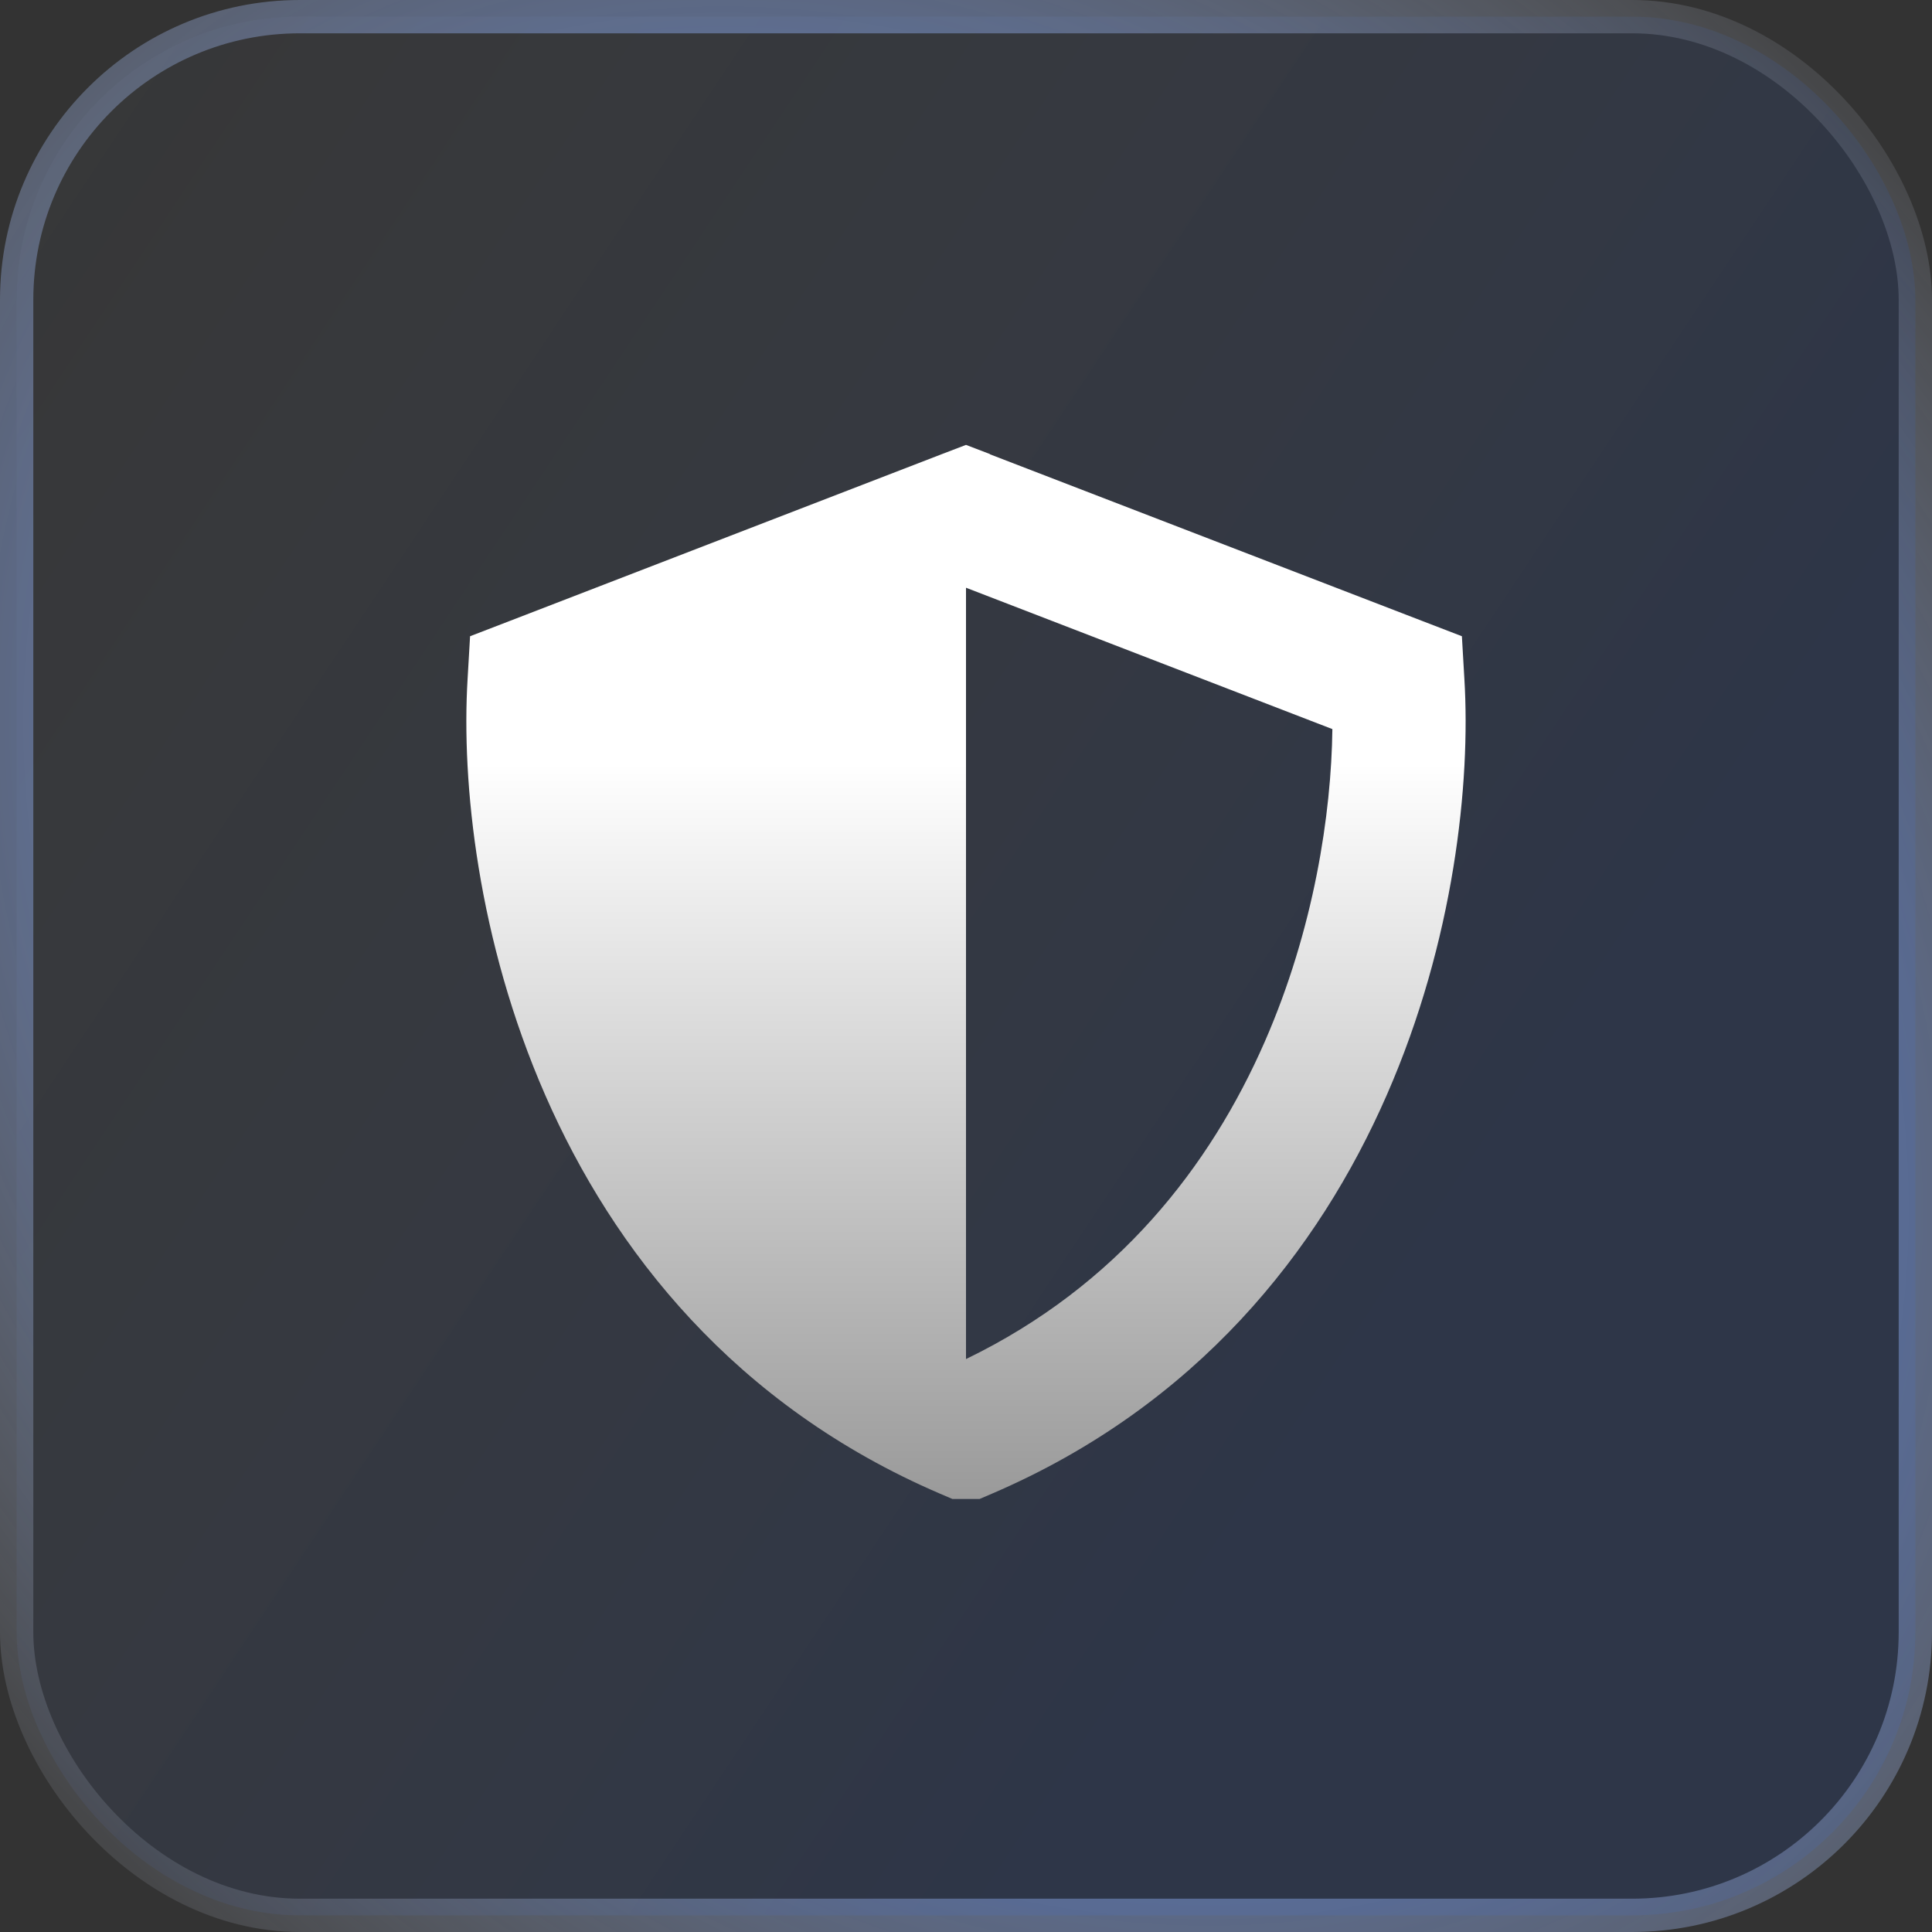 <svg width="58" height="58" viewBox="0 0 58 58" fill="none" xmlns="http://www.w3.org/2000/svg">
<rect x="0" y="0" width="58" height="58" fill="#333333" stroke="none"/>
<rect x="0.5" y="0.5" width="57" height="57" rx="8.5" fill="url(#paint0_linear_363_16533)" fill-opacity="0.1"/>
<rect x="0.5" y="0.5" width="57" height="57" rx="8.5" stroke="url(#paint1_radial_363_16533)"/>
<g clip-path="url(#clip0_363_16533)">
<path d="M29.718 13.631L29 13.356L28.281 13.631L15.312 18.638L14.112 19.1L14.037 20.388C13.85 23.488 14.337 28.231 16.368 32.875C18.412 37.55 22.062 42.194 28.212 44.838L29 45.175L29.787 44.838C35.937 42.194 39.587 37.55 41.631 32.875C43.662 28.238 44.15 23.488 43.962 20.388L43.887 19.1L42.687 18.638L29.718 13.638V13.631ZM29 17.644L39.999 21.888C39.968 24.425 39.45 27.888 37.968 31.275C36.331 35.013 33.556 38.594 29 40.8V17.644Z" fill="url(#paint2_linear_363_16533)"/>
</g>
<defs>
<linearGradient id="paint0_linear_363_16533" x1="-24.406" y1="7.8" x2="35.562" y2="47.697" gradientUnits="userSpaceOnUse">
<stop stop-color="#004FFF"/>
<stop offset="0" stop-color="white" stop-opacity="0"/>
<stop offset="1" stop-color="#004FFF"/>
</linearGradient>
<radialGradient id="paint1_radial_363_16533" cx="0" cy="0" r="1" gradientUnits="userSpaceOnUse" gradientTransform="translate(29 29) rotate(-132.581) scale(52.803 40.962)">
<stop stop-color="#004FFF"/>
<stop offset="1" stop-color="white" stop-opacity="0"/>
</radialGradient>
<linearGradient id="paint2_linear_363_16533" x1="29" y1="13.356" x2="29" y2="45.175" gradientUnits="userSpaceOnUse">
<stop offset="0.3" stop-color="white"/>
<stop offset="1" stop-color="#999999"/>
</linearGradient>
<clipPath id="clip0_363_16533">
<rect width="32" height="32" fill="white" transform="translate(13 13)"/>
</clipPath>
</defs>
</svg>
